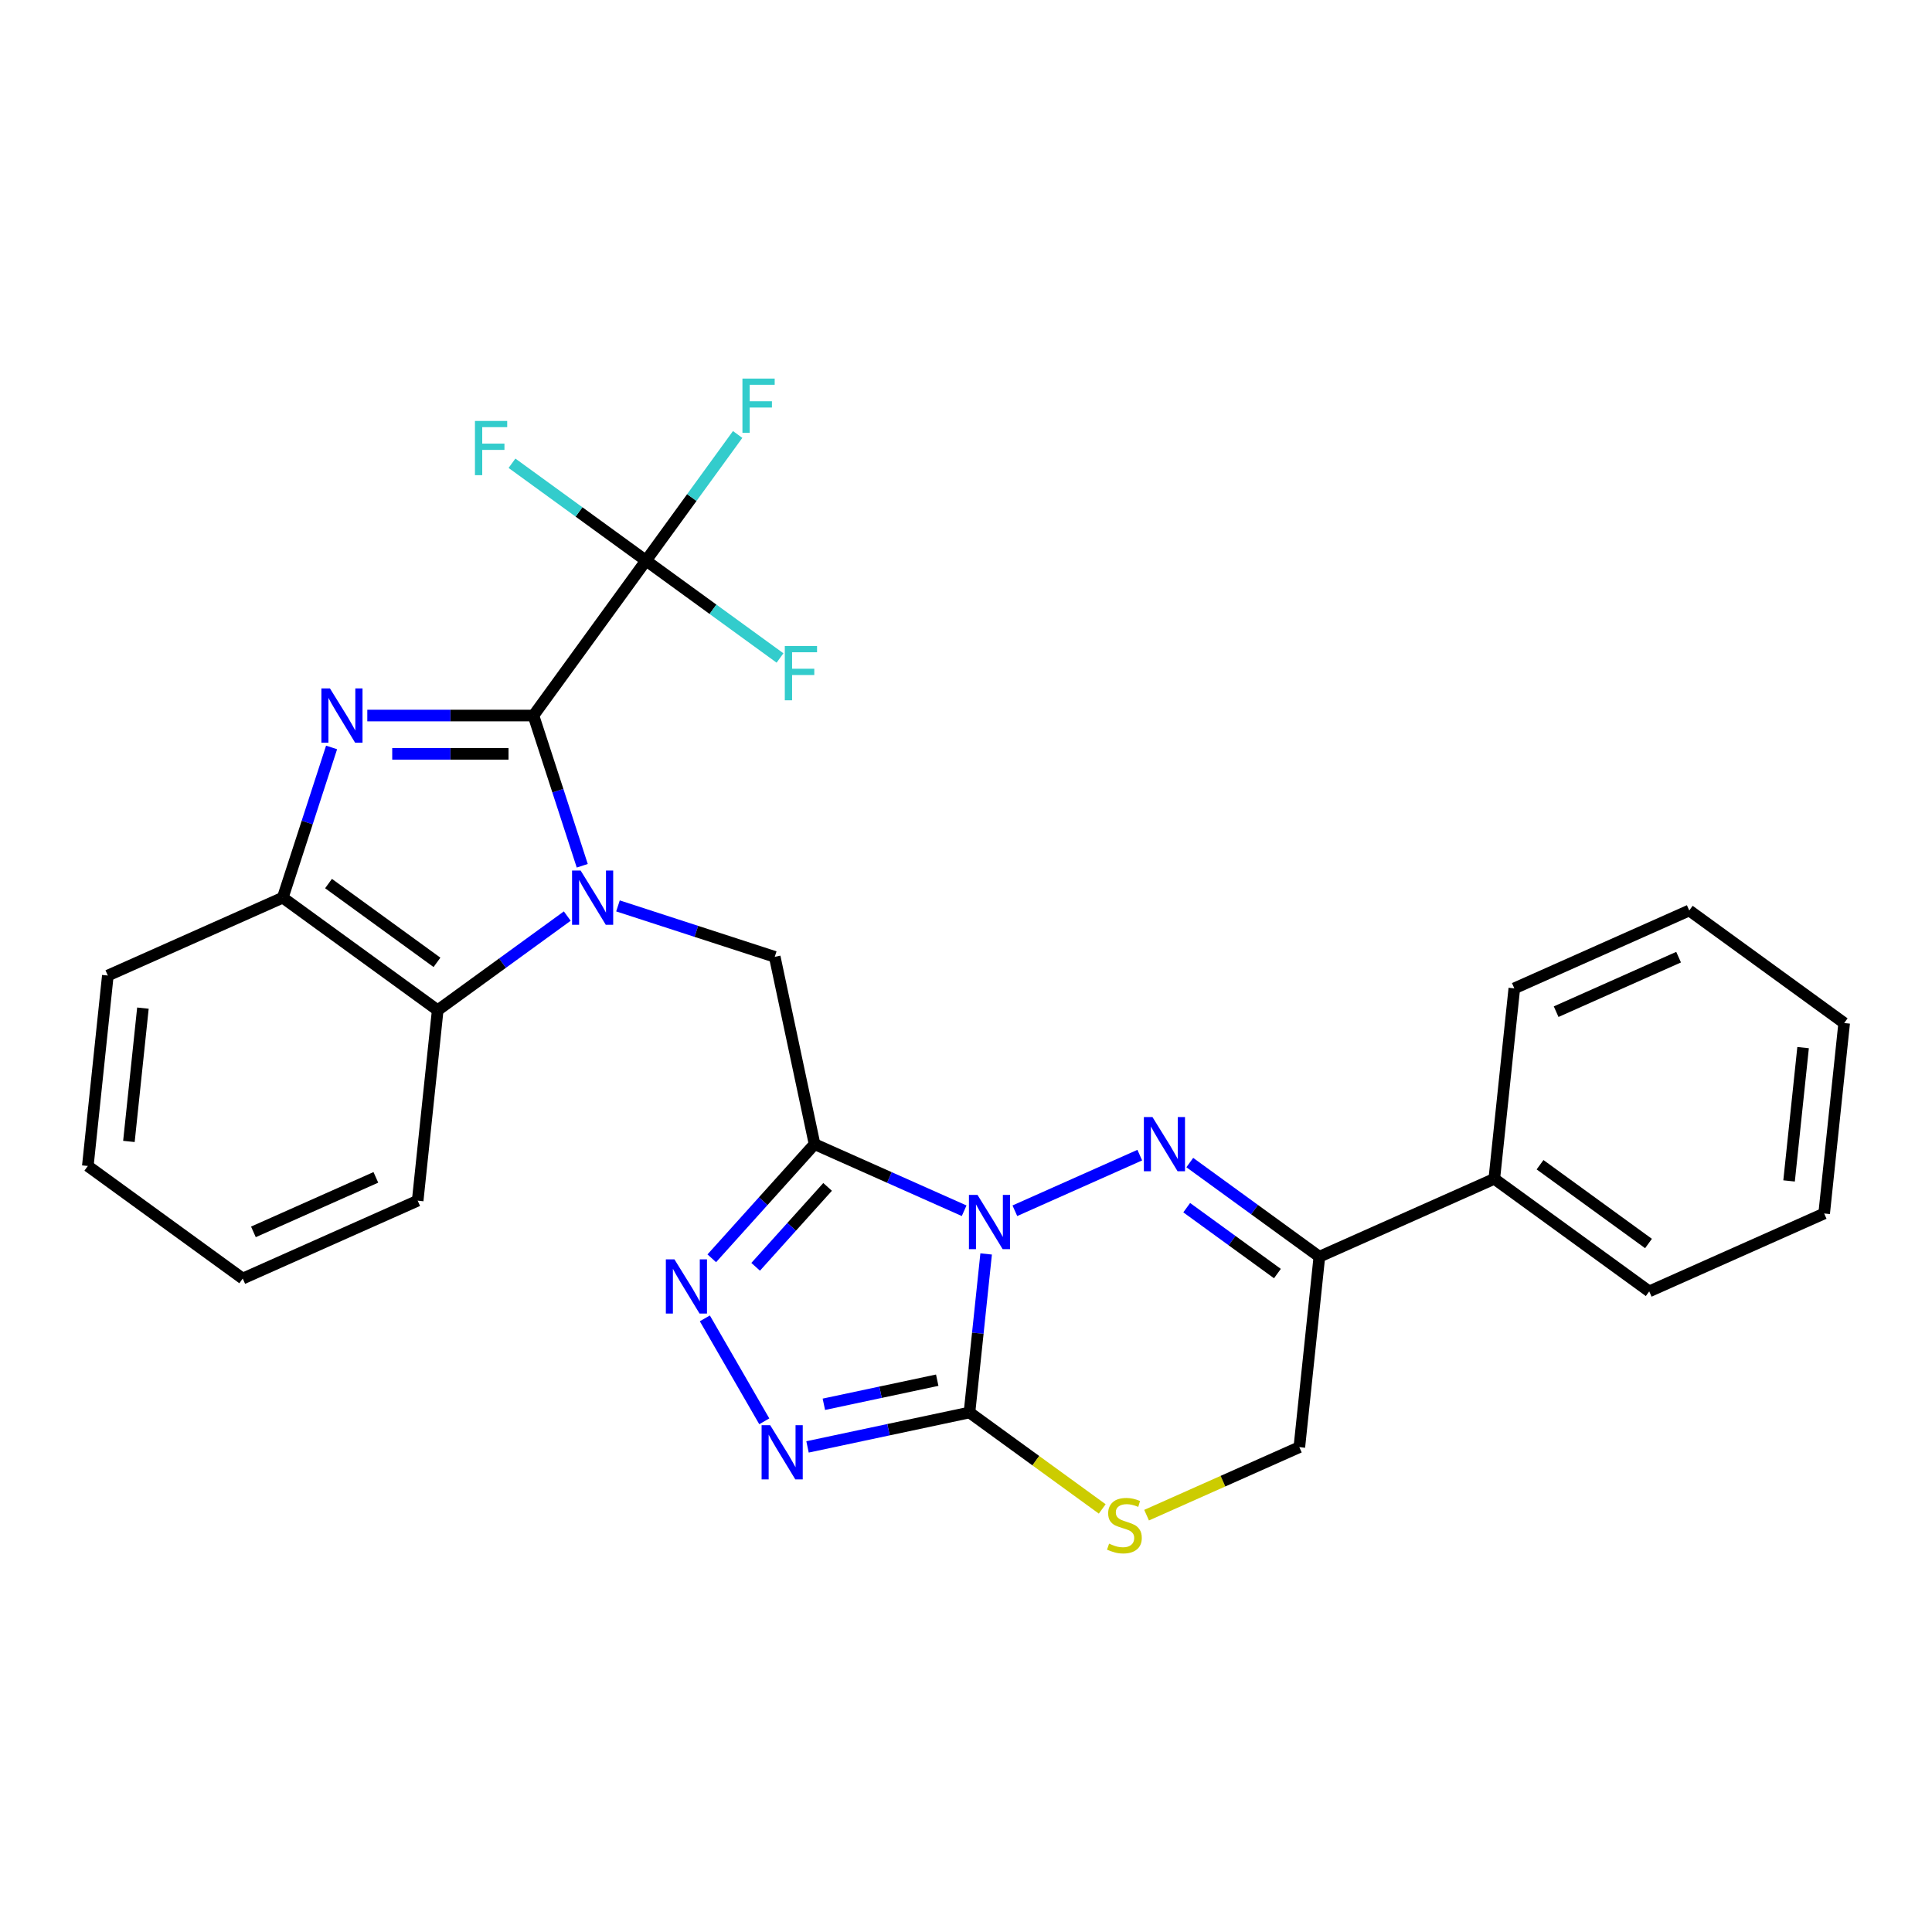 <?xml version='1.0' encoding='iso-8859-1'?>
<svg version='1.1' baseProfile='full'
              xmlns='http://www.w3.org/2000/svg'
                      xmlns:rdkit='http://www.rdkit.org/xml'
                      xmlns:xlink='http://www.w3.org/1999/xlink'
                  xml:space='preserve'
width='1000px' height='1000px' viewBox='0 0 1000 1000'>
<!-- END OF HEADER -->
<rect style='opacity:1.0;fill:#FFFFFF;stroke:none' width='1000' height='1000' x='0' y='0'> </rect>
<path class='bond-0' d='M 499.04,626.682 L 460.327,609.446' style='fill:none;fill-rule:evenodd;stroke:#0000FF;stroke-width:6px;stroke-linecap:butt;stroke-linejoin:miter;stroke-opacity:1' />
<path class='bond-0' d='M 460.327,609.446 L 421.614,592.21' style='fill:none;fill-rule:evenodd;stroke:#000000;stroke-width:6px;stroke-linecap:butt;stroke-linejoin:miter;stroke-opacity:1' />
<path class='bond-3' d='M 525.286,626.682 L 589.947,597.893' style='fill:none;fill-rule:evenodd;stroke:#0000FF;stroke-width:6px;stroke-linecap:butt;stroke-linejoin:miter;stroke-opacity:1' />
<path class='bond-4' d='M 510.427,649.038 L 506.115,690.068' style='fill:none;fill-rule:evenodd;stroke:#0000FF;stroke-width:6px;stroke-linecap:butt;stroke-linejoin:miter;stroke-opacity:1' />
<path class='bond-4' d='M 506.115,690.068 L 501.802,731.099' style='fill:none;fill-rule:evenodd;stroke:#000000;stroke-width:6px;stroke-linecap:butt;stroke-linejoin:miter;stroke-opacity:1' />
<path class='bond-6' d='M 421.614,592.21 L 395.014,621.752' style='fill:none;fill-rule:evenodd;stroke:#000000;stroke-width:6px;stroke-linecap:butt;stroke-linejoin:miter;stroke-opacity:1' />
<path class='bond-6' d='M 395.014,621.752 L 368.415,651.294' style='fill:none;fill-rule:evenodd;stroke:#0000FF;stroke-width:6px;stroke-linecap:butt;stroke-linejoin:miter;stroke-opacity:1' />
<path class='bond-6' d='M 428.366,614.337 L 409.746,635.016' style='fill:none;fill-rule:evenodd;stroke:#000000;stroke-width:6px;stroke-linecap:butt;stroke-linejoin:miter;stroke-opacity:1' />
<path class='bond-6' d='M 409.746,635.016 L 391.126,655.696' style='fill:none;fill-rule:evenodd;stroke:#0000FF;stroke-width:6px;stroke-linecap:butt;stroke-linejoin:miter;stroke-opacity:1' />
<path class='bond-8' d='M 421.614,592.21 L 401.006,495.258' style='fill:none;fill-rule:evenodd;stroke:#000000;stroke-width:6px;stroke-linecap:butt;stroke-linejoin:miter;stroke-opacity:1' />
<path class='bond-1' d='M 319.863,468.893 L 360.435,482.075' style='fill:none;fill-rule:evenodd;stroke:#0000FF;stroke-width:6px;stroke-linecap:butt;stroke-linejoin:miter;stroke-opacity:1' />
<path class='bond-1' d='M 360.435,482.075 L 401.006,495.258' style='fill:none;fill-rule:evenodd;stroke:#000000;stroke-width:6px;stroke-linecap:butt;stroke-linejoin:miter;stroke-opacity:1' />
<path class='bond-2' d='M 301.374,448.116 L 288.743,409.239' style='fill:none;fill-rule:evenodd;stroke:#0000FF;stroke-width:6px;stroke-linecap:butt;stroke-linejoin:miter;stroke-opacity:1' />
<path class='bond-2' d='M 288.743,409.239 L 276.111,370.362' style='fill:none;fill-rule:evenodd;stroke:#000000;stroke-width:6px;stroke-linecap:butt;stroke-linejoin:miter;stroke-opacity:1' />
<path class='bond-11' d='M 293.617,474.163 L 260.084,498.526' style='fill:none;fill-rule:evenodd;stroke:#0000FF;stroke-width:6px;stroke-linecap:butt;stroke-linejoin:miter;stroke-opacity:1' />
<path class='bond-11' d='M 260.084,498.526 L 226.552,522.889' style='fill:none;fill-rule:evenodd;stroke:#000000;stroke-width:6px;stroke-linecap:butt;stroke-linejoin:miter;stroke-opacity:1' />
<path class='bond-5' d='M 276.111,370.362 L 233.113,370.362' style='fill:none;fill-rule:evenodd;stroke:#000000;stroke-width:6px;stroke-linecap:butt;stroke-linejoin:miter;stroke-opacity:1' />
<path class='bond-5' d='M 233.113,370.362 L 190.116,370.362' style='fill:none;fill-rule:evenodd;stroke:#0000FF;stroke-width:6px;stroke-linecap:butt;stroke-linejoin:miter;stroke-opacity:1' />
<path class='bond-5' d='M 263.212,390.186 L 233.113,390.186' style='fill:none;fill-rule:evenodd;stroke:#000000;stroke-width:6px;stroke-linecap:butt;stroke-linejoin:miter;stroke-opacity:1' />
<path class='bond-5' d='M 233.113,390.186 L 203.015,390.186' style='fill:none;fill-rule:evenodd;stroke:#0000FF;stroke-width:6px;stroke-linecap:butt;stroke-linejoin:miter;stroke-opacity:1' />
<path class='bond-9' d='M 276.111,370.362 L 334.371,290.174' style='fill:none;fill-rule:evenodd;stroke:#000000;stroke-width:6px;stroke-linecap:butt;stroke-linejoin:miter;stroke-opacity:1' />
<path class='bond-10' d='M 615.835,601.744 L 649.367,626.107' style='fill:none;fill-rule:evenodd;stroke:#0000FF;stroke-width:6px;stroke-linecap:butt;stroke-linejoin:miter;stroke-opacity:1' />
<path class='bond-10' d='M 649.367,626.107 L 682.9,650.47' style='fill:none;fill-rule:evenodd;stroke:#000000;stroke-width:6px;stroke-linecap:butt;stroke-linejoin:miter;stroke-opacity:1' />
<path class='bond-10' d='M 614.242,625.091 L 637.715,642.145' style='fill:none;fill-rule:evenodd;stroke:#0000FF;stroke-width:6px;stroke-linecap:butt;stroke-linejoin:miter;stroke-opacity:1' />
<path class='bond-10' d='M 637.715,642.145 L 661.188,659.198' style='fill:none;fill-rule:evenodd;stroke:#000000;stroke-width:6px;stroke-linecap:butt;stroke-linejoin:miter;stroke-opacity:1' />
<path class='bond-7' d='M 501.802,731.099 L 459.888,740.009' style='fill:none;fill-rule:evenodd;stroke:#000000;stroke-width:6px;stroke-linecap:butt;stroke-linejoin:miter;stroke-opacity:1' />
<path class='bond-7' d='M 459.888,740.009 L 417.974,748.918' style='fill:none;fill-rule:evenodd;stroke:#0000FF;stroke-width:6px;stroke-linecap:butt;stroke-linejoin:miter;stroke-opacity:1' />
<path class='bond-7' d='M 485.106,714.382 L 455.766,720.618' style='fill:none;fill-rule:evenodd;stroke:#000000;stroke-width:6px;stroke-linecap:butt;stroke-linejoin:miter;stroke-opacity:1' />
<path class='bond-7' d='M 455.766,720.618 L 426.426,726.855' style='fill:none;fill-rule:evenodd;stroke:#0000FF;stroke-width:6px;stroke-linecap:butt;stroke-linejoin:miter;stroke-opacity:1' />
<path class='bond-12' d='M 501.802,731.099 L 536.157,756.06' style='fill:none;fill-rule:evenodd;stroke:#000000;stroke-width:6px;stroke-linecap:butt;stroke-linejoin:miter;stroke-opacity:1' />
<path class='bond-12' d='M 536.157,756.06 L 570.512,781.02' style='fill:none;fill-rule:evenodd;stroke:#CCCC00;stroke-width:6px;stroke-linecap:butt;stroke-linejoin:miter;stroke-opacity:1' />
<path class='bond-30' d='M 171.628,386.875 L 158.996,425.752' style='fill:none;fill-rule:evenodd;stroke:#0000FF;stroke-width:6px;stroke-linecap:butt;stroke-linejoin:miter;stroke-opacity:1' />
<path class='bond-30' d='M 158.996,425.752 L 146.364,464.629' style='fill:none;fill-rule:evenodd;stroke:#000000;stroke-width:6px;stroke-linecap:butt;stroke-linejoin:miter;stroke-opacity:1' />
<path class='bond-28' d='M 364.825,682.382 L 395.592,735.671' style='fill:none;fill-rule:evenodd;stroke:#0000FF;stroke-width:6px;stroke-linecap:butt;stroke-linejoin:miter;stroke-opacity:1' />
<path class='bond-16' d='M 334.371,290.174 L 358.089,257.529' style='fill:none;fill-rule:evenodd;stroke:#000000;stroke-width:6px;stroke-linecap:butt;stroke-linejoin:miter;stroke-opacity:1' />
<path class='bond-16' d='M 358.089,257.529 L 381.807,224.884' style='fill:none;fill-rule:evenodd;stroke:#33CCCC;stroke-width:6px;stroke-linecap:butt;stroke-linejoin:miter;stroke-opacity:1' />
<path class='bond-17' d='M 334.371,290.174 L 299.689,264.976' style='fill:none;fill-rule:evenodd;stroke:#000000;stroke-width:6px;stroke-linecap:butt;stroke-linejoin:miter;stroke-opacity:1' />
<path class='bond-17' d='M 299.689,264.976 L 265.006,239.778' style='fill:none;fill-rule:evenodd;stroke:#33CCCC;stroke-width:6px;stroke-linecap:butt;stroke-linejoin:miter;stroke-opacity:1' />
<path class='bond-18' d='M 334.371,290.174 L 369.053,315.372' style='fill:none;fill-rule:evenodd;stroke:#000000;stroke-width:6px;stroke-linecap:butt;stroke-linejoin:miter;stroke-opacity:1' />
<path class='bond-18' d='M 369.053,315.372 L 403.735,340.57' style='fill:none;fill-rule:evenodd;stroke:#33CCCC;stroke-width:6px;stroke-linecap:butt;stroke-linejoin:miter;stroke-opacity:1' />
<path class='bond-15' d='M 682.9,650.47 L 773.448,610.155' style='fill:none;fill-rule:evenodd;stroke:#000000;stroke-width:6px;stroke-linecap:butt;stroke-linejoin:miter;stroke-opacity:1' />
<path class='bond-29' d='M 682.9,650.47 L 672.539,749.045' style='fill:none;fill-rule:evenodd;stroke:#000000;stroke-width:6px;stroke-linecap:butt;stroke-linejoin:miter;stroke-opacity:1' />
<path class='bond-13' d='M 226.552,522.889 L 146.364,464.629' style='fill:none;fill-rule:evenodd;stroke:#000000;stroke-width:6px;stroke-linecap:butt;stroke-linejoin:miter;stroke-opacity:1' />
<path class='bond-13' d='M 226.176,498.112 L 170.044,457.33' style='fill:none;fill-rule:evenodd;stroke:#000000;stroke-width:6px;stroke-linecap:butt;stroke-linejoin:miter;stroke-opacity:1' />
<path class='bond-19' d='M 226.552,522.889 L 216.191,621.464' style='fill:none;fill-rule:evenodd;stroke:#000000;stroke-width:6px;stroke-linecap:butt;stroke-linejoin:miter;stroke-opacity:1' />
<path class='bond-14' d='M 593.468,784.249 L 633.003,766.647' style='fill:none;fill-rule:evenodd;stroke:#CCCC00;stroke-width:6px;stroke-linecap:butt;stroke-linejoin:miter;stroke-opacity:1' />
<path class='bond-14' d='M 633.003,766.647 L 672.539,749.045' style='fill:none;fill-rule:evenodd;stroke:#000000;stroke-width:6px;stroke-linecap:butt;stroke-linejoin:miter;stroke-opacity:1' />
<path class='bond-20' d='M 146.364,464.629 L 55.815,504.944' style='fill:none;fill-rule:evenodd;stroke:#000000;stroke-width:6px;stroke-linecap:butt;stroke-linejoin:miter;stroke-opacity:1' />
<path class='bond-21' d='M 773.448,610.155 L 853.636,668.415' style='fill:none;fill-rule:evenodd;stroke:#000000;stroke-width:6px;stroke-linecap:butt;stroke-linejoin:miter;stroke-opacity:1' />
<path class='bond-21' d='M 797.128,602.856 L 853.26,643.638' style='fill:none;fill-rule:evenodd;stroke:#000000;stroke-width:6px;stroke-linecap:butt;stroke-linejoin:miter;stroke-opacity:1' />
<path class='bond-22' d='M 773.448,610.155 L 783.809,511.58' style='fill:none;fill-rule:evenodd;stroke:#000000;stroke-width:6px;stroke-linecap:butt;stroke-linejoin:miter;stroke-opacity:1' />
<path class='bond-23' d='M 216.191,621.464 L 125.643,661.778' style='fill:none;fill-rule:evenodd;stroke:#000000;stroke-width:6px;stroke-linecap:butt;stroke-linejoin:miter;stroke-opacity:1' />
<path class='bond-23' d='M 194.546,609.401 L 131.162,637.621' style='fill:none;fill-rule:evenodd;stroke:#000000;stroke-width:6px;stroke-linecap:butt;stroke-linejoin:miter;stroke-opacity:1' />
<path class='bond-32' d='M 55.815,504.944 L 45.455,603.518' style='fill:none;fill-rule:evenodd;stroke:#000000;stroke-width:6px;stroke-linecap:butt;stroke-linejoin:miter;stroke-opacity:1' />
<path class='bond-32' d='M 73.976,521.802 L 66.724,590.804' style='fill:none;fill-rule:evenodd;stroke:#000000;stroke-width:6px;stroke-linecap:butt;stroke-linejoin:miter;stroke-opacity:1' />
<path class='bond-26' d='M 853.636,668.415 L 944.185,628.1' style='fill:none;fill-rule:evenodd;stroke:#000000;stroke-width:6px;stroke-linecap:butt;stroke-linejoin:miter;stroke-opacity:1' />
<path class='bond-25' d='M 783.809,511.58 L 874.357,471.265' style='fill:none;fill-rule:evenodd;stroke:#000000;stroke-width:6px;stroke-linecap:butt;stroke-linejoin:miter;stroke-opacity:1' />
<path class='bond-25' d='M 805.454,523.642 L 868.838,495.422' style='fill:none;fill-rule:evenodd;stroke:#000000;stroke-width:6px;stroke-linecap:butt;stroke-linejoin:miter;stroke-opacity:1' />
<path class='bond-24' d='M 125.643,661.778 L 45.455,603.518' style='fill:none;fill-rule:evenodd;stroke:#000000;stroke-width:6px;stroke-linecap:butt;stroke-linejoin:miter;stroke-opacity:1' />
<path class='bond-27' d='M 874.357,471.265 L 954.545,529.525' style='fill:none;fill-rule:evenodd;stroke:#000000;stroke-width:6px;stroke-linecap:butt;stroke-linejoin:miter;stroke-opacity:1' />
<path class='bond-31' d='M 944.185,628.1 L 954.545,529.525' style='fill:none;fill-rule:evenodd;stroke:#000000;stroke-width:6px;stroke-linecap:butt;stroke-linejoin:miter;stroke-opacity:1' />
<path class='bond-31' d='M 926.024,611.242 L 933.276,542.239' style='fill:none;fill-rule:evenodd;stroke:#000000;stroke-width:6px;stroke-linecap:butt;stroke-linejoin:miter;stroke-opacity:1' />
<path  class='atom-0' d='M 505.958 618.489
L 515.156 633.357
Q 516.068 634.824, 517.535 637.48
Q 519.002 640.137, 519.081 640.295
L 519.081 618.489
L 522.808 618.489
L 522.808 646.56
L 518.962 646.56
L 509.09 630.304
Q 507.94 628.401, 506.711 626.221
Q 505.522 624.04, 505.165 623.366
L 505.165 646.56
L 501.518 646.56
L 501.518 618.489
L 505.958 618.489
' fill='#0000FF'/>
<path  class='atom-2' d='M 300.535 450.594
L 309.733 465.461
Q 310.645 466.928, 312.112 469.585
Q 313.579 472.241, 313.658 472.4
L 313.658 450.594
L 317.385 450.594
L 317.385 478.664
L 313.539 478.664
L 303.667 462.408
Q 302.517 460.505, 301.288 458.325
Q 300.099 456.144, 299.742 455.47
L 299.742 478.664
L 296.095 478.664
L 296.095 450.594
L 300.535 450.594
' fill='#0000FF'/>
<path  class='atom-4' d='M 596.507 578.175
L 605.705 593.042
Q 606.617 594.509, 608.084 597.166
Q 609.551 599.822, 609.63 599.981
L 609.63 578.175
L 613.357 578.175
L 613.357 606.245
L 609.511 606.245
L 599.639 589.989
Q 598.489 588.086, 597.26 585.906
Q 596.071 583.725, 595.714 583.051
L 595.714 606.245
L 592.066 606.245
L 592.066 578.175
L 596.507 578.175
' fill='#0000FF'/>
<path  class='atom-6' d='M 170.788 356.327
L 179.986 371.195
Q 180.898 372.662, 182.365 375.318
Q 183.832 377.974, 183.911 378.133
L 183.911 356.327
L 187.638 356.327
L 187.638 384.397
L 183.792 384.397
L 173.92 368.142
Q 172.77 366.239, 171.541 364.058
Q 170.352 361.878, 169.995 361.204
L 169.995 384.397
L 166.348 384.397
L 166.348 356.327
L 170.788 356.327
' fill='#0000FF'/>
<path  class='atom-7' d='M 349.087 651.834
L 358.285 666.701
Q 359.197 668.168, 360.664 670.824
Q 362.131 673.481, 362.21 673.639
L 362.21 651.834
L 365.937 651.834
L 365.937 679.904
L 362.091 679.904
L 352.219 663.648
Q 351.069 661.745, 349.84 659.565
Q 348.651 657.384, 348.294 656.71
L 348.294 679.904
L 344.646 679.904
L 344.646 651.834
L 349.087 651.834
' fill='#0000FF'/>
<path  class='atom-8' d='M 398.646 737.672
L 407.844 752.54
Q 408.756 754.007, 410.223 756.663
Q 411.69 759.319, 411.769 759.478
L 411.769 737.672
L 415.496 737.672
L 415.496 765.742
L 411.65 765.742
L 401.778 749.487
Q 400.628 747.584, 399.399 745.403
Q 398.209 743.223, 397.853 742.549
L 397.853 765.742
L 394.205 765.742
L 394.205 737.672
L 398.646 737.672
' fill='#0000FF'/>
<path  class='atom-13' d='M 574.061 798.994
Q 574.378 799.113, 575.686 799.668
Q 576.995 800.223, 578.422 800.58
Q 579.889 800.897, 581.316 800.897
Q 583.973 800.897, 585.519 799.628
Q 587.065 798.32, 587.065 796.06
Q 587.065 794.514, 586.272 793.562
Q 585.519 792.61, 584.329 792.095
Q 583.14 791.58, 581.158 790.985
Q 578.66 790.232, 577.153 789.518
Q 575.686 788.804, 574.616 787.298
Q 573.585 785.791, 573.585 783.254
Q 573.585 779.725, 575.964 777.545
Q 578.382 775.364, 583.14 775.364
Q 586.391 775.364, 590.078 776.91
L 589.166 779.963
Q 585.796 778.575, 583.259 778.575
Q 580.523 778.575, 579.017 779.725
Q 577.51 780.835, 577.55 782.778
Q 577.55 784.285, 578.303 785.196
Q 579.096 786.108, 580.206 786.624
Q 581.356 787.139, 583.259 787.734
Q 585.796 788.527, 587.303 789.32
Q 588.81 790.113, 589.88 791.738
Q 590.99 793.324, 590.99 796.06
Q 590.99 799.945, 588.373 802.046
Q 585.796 804.108, 581.475 804.108
Q 578.977 804.108, 577.074 803.553
Q 575.211 803.038, 572.99 802.126
L 574.061 798.994
' fill='#CCCC00'/>
<path  class='atom-17' d='M 384.285 195.951
L 400.976 195.951
L 400.976 199.162
L 388.051 199.162
L 388.051 207.687
L 399.549 207.687
L 399.549 210.938
L 388.051 210.938
L 388.051 224.021
L 384.285 224.021
L 384.285 195.951
' fill='#33CCCC'/>
<path  class='atom-18' d='M 245.837 217.879
L 262.528 217.879
L 262.528 221.09
L 249.603 221.09
L 249.603 229.615
L 261.101 229.615
L 261.101 232.866
L 249.603 232.866
L 249.603 245.949
L 245.837 245.949
L 245.837 217.879
' fill='#33CCCC'/>
<path  class='atom-19' d='M 406.213 334.399
L 422.904 334.399
L 422.904 337.61
L 409.98 337.61
L 409.98 346.135
L 421.477 346.135
L 421.477 349.386
L 409.98 349.386
L 409.98 362.469
L 406.213 362.469
L 406.213 334.399
' fill='#33CCCC'/>
</svg>
